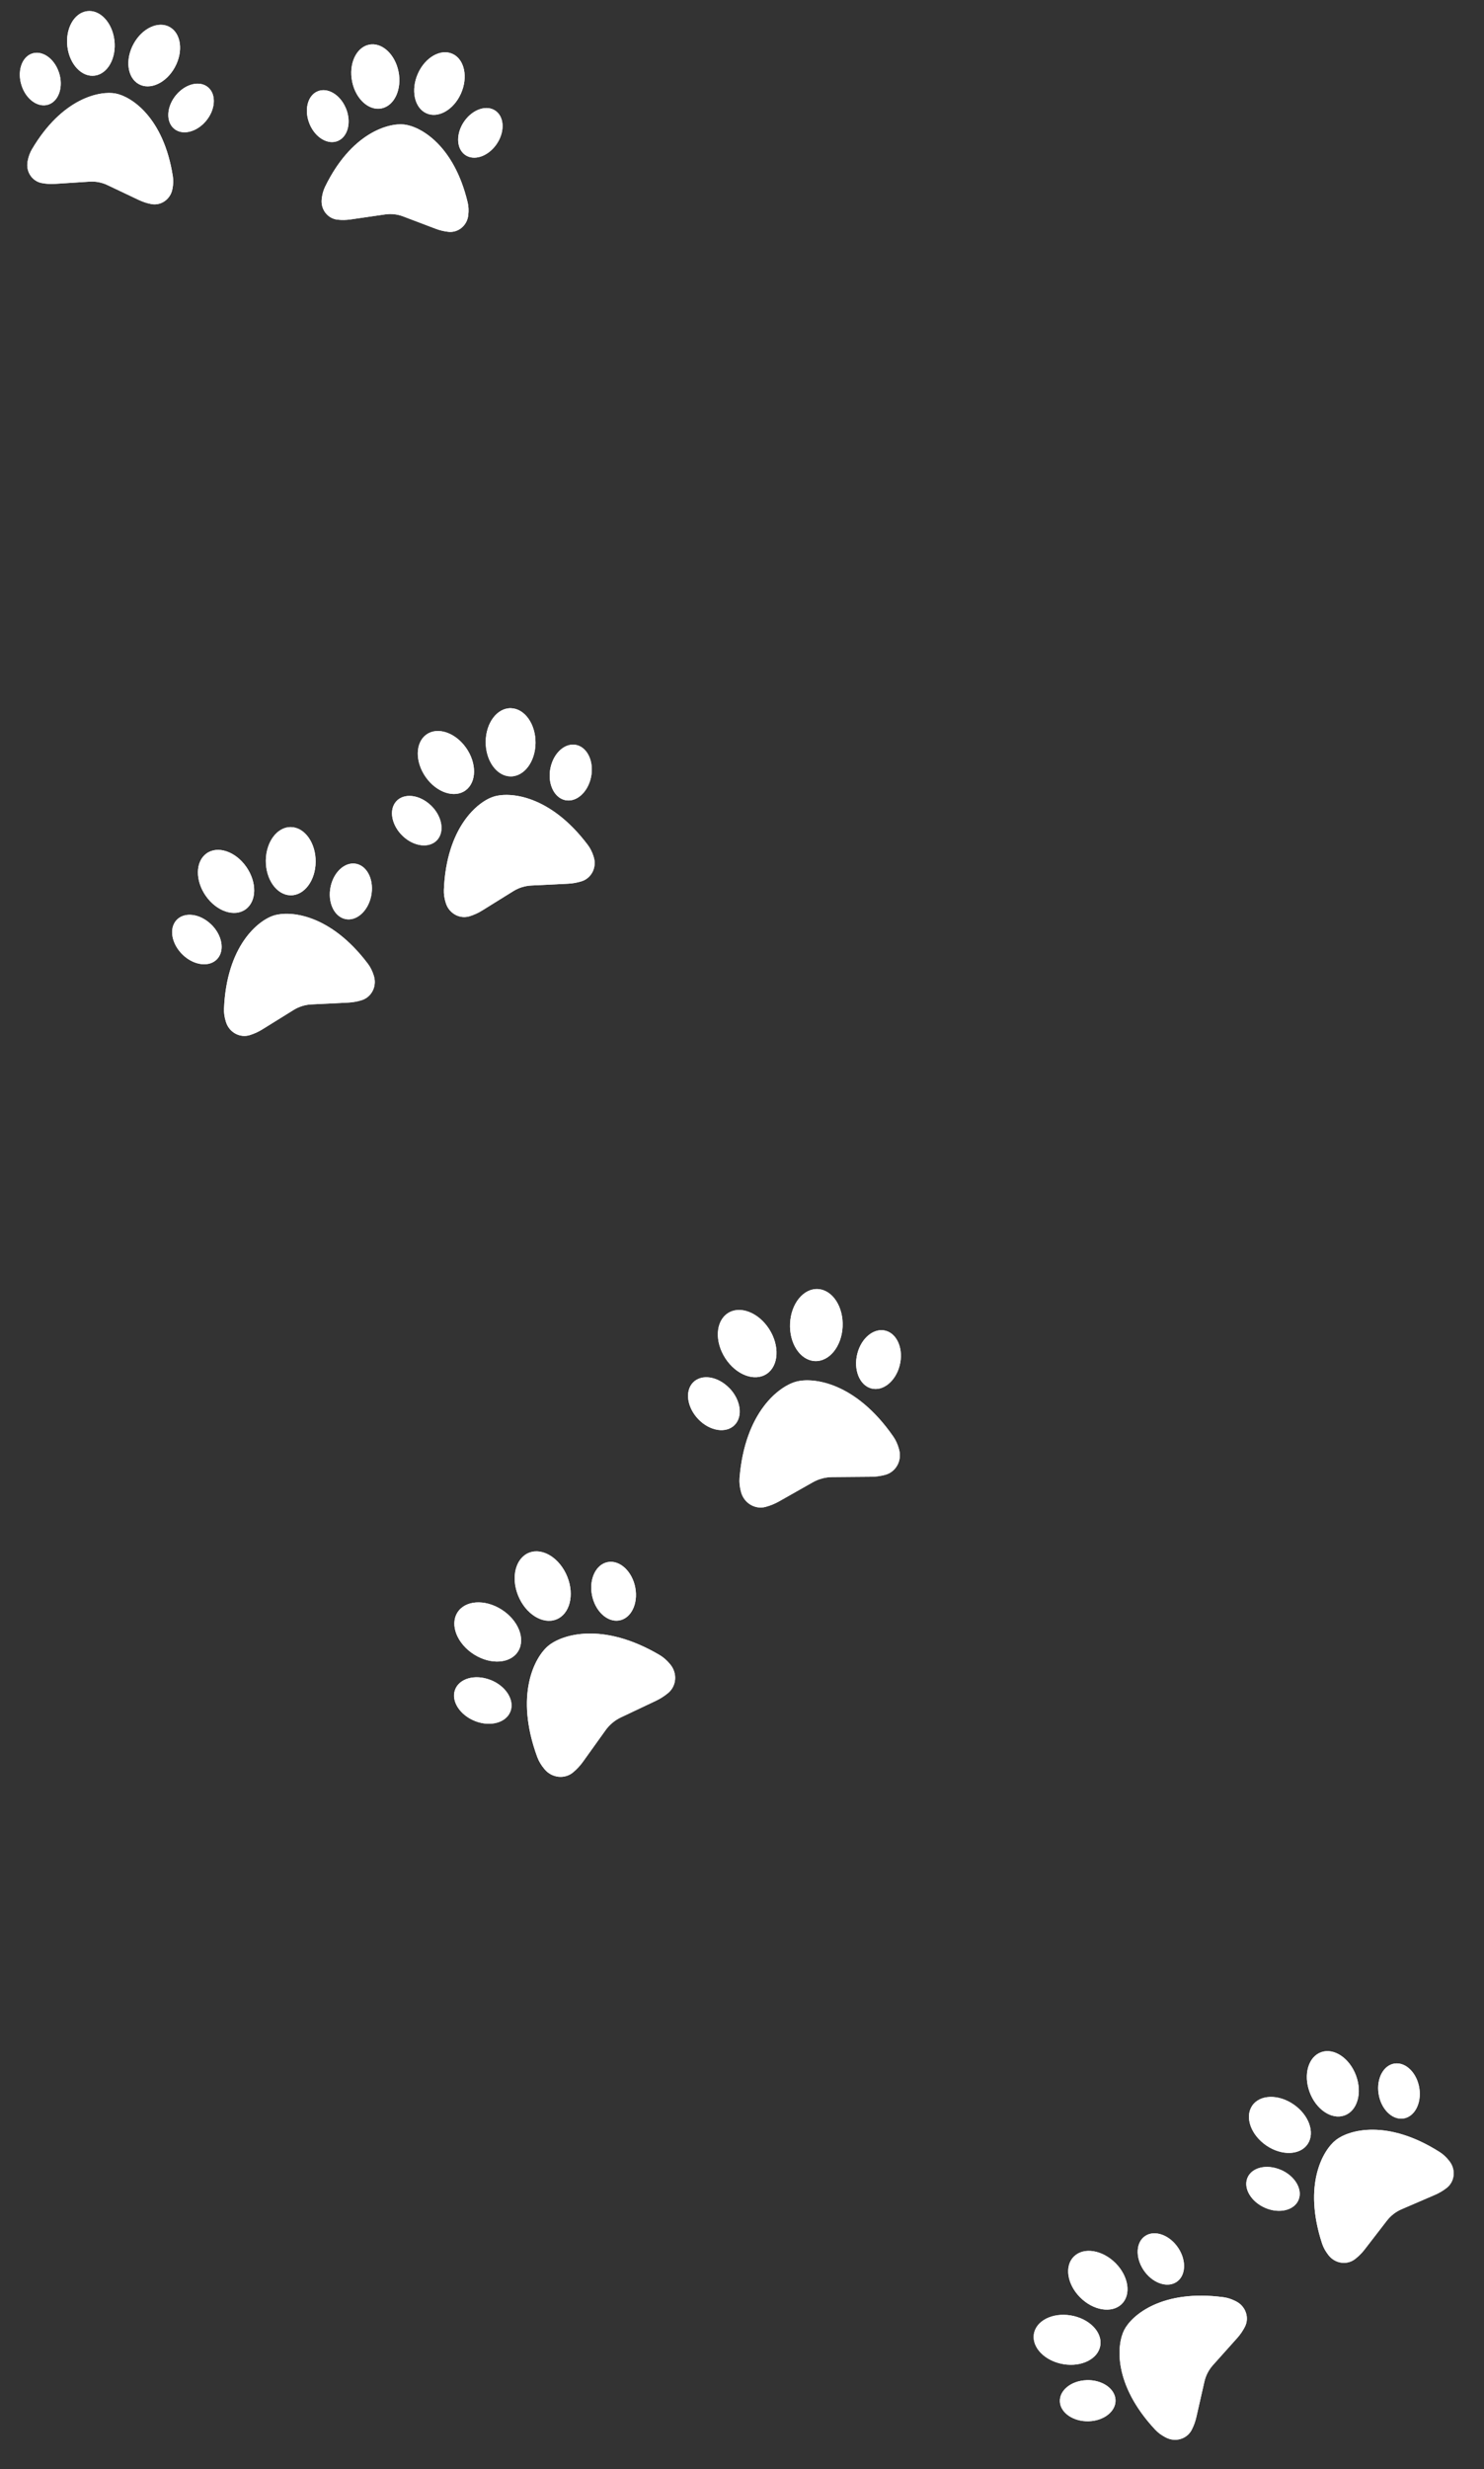 <svg xmlns="http://www.w3.org/2000/svg" width="196" height="326" viewBox="0 0 196 326" fill="none"><rect x="0" y="0" width="196" height="326" fill="#333333" stroke="none"/><path d="M61.556 98.737C62.988 100.771 62.958 103.284 61.489 104.355C60.021 105.426 57.668 104.646 56.235 102.612C54.802 100.579 54.833 98.066 56.301 96.995C57.77 95.923 60.123 96.704 61.556 98.737ZM56.881 106.308C58.375 107.716 58.761 109.775 57.745 110.902C56.729 112.028 54.694 111.802 53.205 110.393C51.716 108.984 51.32 106.928 52.336 105.801C53.351 104.675 55.387 104.901 56.876 106.31L56.881 106.308ZM58.626 117.479C58.967 109.202 63.111 105.832 65.212 105.177C67.312 104.521 72.637 104.935 77.626 111.549C77.969 112.003 78.221 112.525 78.392 113.073L78.418 113.158C78.843 114.517 78.123 115.95 76.811 116.36C76.226 116.542 75.624 116.649 75.013 116.678L70.176 116.916C69.335 116.958 68.521 117.212 67.806 117.655L63.692 120.211C63.174 120.535 62.617 120.79 62.032 120.972C60.72 121.382 59.313 120.612 58.889 119.253L58.863 119.168C58.692 118.62 58.602 118.047 58.626 117.479ZM74.609 105.638C73.133 105.289 72.279 103.376 72.707 101.369C73.136 99.362 74.676 98.019 76.152 98.368C77.628 98.717 78.482 100.63 78.054 102.638C77.625 104.645 76.085 105.987 74.609 105.638ZM67.399 102.511C65.582 102.465 64.127 100.415 64.149 97.928C64.171 95.44 65.662 93.46 67.48 93.506C69.296 93.552 70.751 95.601 70.729 98.089C70.708 100.576 69.216 102.557 67.399 102.511Z" fill="white"></path><path d="M61.556 98.737C62.988 100.771 62.958 103.284 61.489 104.355C60.021 105.426 57.668 104.646 56.235 102.612C54.802 100.579 54.833 98.066 56.301 96.995C57.77 95.923 60.123 96.704 61.556 98.737ZM56.881 106.308C58.375 107.716 58.761 109.775 57.745 110.902C56.729 112.028 54.694 111.802 53.205 110.393C51.716 108.984 51.32 106.928 52.336 105.801C53.351 104.675 55.387 104.901 56.876 106.31L56.881 106.308ZM58.626 117.479C58.967 109.202 63.111 105.832 65.212 105.177C67.312 104.521 72.637 104.935 77.626 111.549C77.969 112.003 78.221 112.525 78.392 113.073L78.418 113.158C78.843 114.517 78.123 115.95 76.811 116.36C76.226 116.542 75.624 116.649 75.013 116.678L70.176 116.916C69.335 116.958 68.521 117.212 67.806 117.655L63.692 120.211C63.174 120.535 62.617 120.79 62.032 120.972C60.72 121.382 59.313 120.612 58.889 119.253L58.863 119.168C58.692 118.62 58.602 118.047 58.626 117.479ZM74.609 105.638C73.133 105.289 72.279 103.376 72.707 101.369C73.136 99.362 74.676 98.019 76.152 98.368C77.628 98.717 78.482 100.63 78.054 102.638C77.625 104.645 76.085 105.987 74.609 105.638ZM67.399 102.511C65.582 102.465 64.127 100.415 64.149 97.928C64.171 95.44 65.662 93.46 67.48 93.506C69.296 93.552 70.751 95.601 70.729 98.089C70.708 100.576 69.216 102.557 67.399 102.511Z" fill="white"></path><path d="M32.516 114.435C33.949 116.468 33.919 118.981 32.45 120.053C30.982 121.124 28.629 120.343 27.196 118.31C25.763 116.276 25.794 113.763 27.262 112.692C28.73 111.621 31.084 112.401 32.516 114.435ZM27.842 122.006C29.336 123.413 29.722 125.472 28.706 126.599C27.69 127.725 25.655 127.499 24.166 126.09C22.677 124.681 22.281 122.625 23.297 121.499C24.312 120.372 26.348 120.598 27.837 122.007L27.842 122.006ZM29.587 133.176C29.928 124.899 34.072 121.53 36.173 120.874C38.273 120.219 43.598 120.633 48.587 127.246C48.929 127.7 49.182 128.223 49.353 128.771L49.379 128.855C49.803 130.214 49.084 131.647 47.772 132.057C47.187 132.239 46.584 132.347 45.974 132.375L41.137 132.613C40.296 132.655 39.482 132.909 38.767 133.353L34.653 135.909C34.135 136.232 33.578 136.487 32.993 136.669C31.681 137.079 30.274 136.309 29.85 134.95L29.824 134.866C29.653 134.318 29.563 133.744 29.587 133.176ZM45.57 121.335C44.094 120.987 43.24 119.073 43.668 117.066C44.097 115.059 45.637 113.717 47.113 114.065C48.589 114.414 49.443 116.328 49.015 118.335C48.586 120.342 47.046 121.684 45.57 121.335ZM38.36 118.208C36.543 118.162 35.088 116.112 35.11 113.625C35.132 111.138 36.623 109.157 38.44 109.203C40.257 109.249 41.712 111.299 41.69 113.786C41.669 116.273 40.177 118.254 38.36 118.208Z" fill="white"></path><path d="M32.516 114.435C33.949 116.468 33.919 118.981 32.45 120.053C30.982 121.124 28.629 120.343 27.196 118.31C25.763 116.276 25.794 113.763 27.262 112.692C28.73 111.621 31.084 112.401 32.516 114.435ZM27.842 122.006C29.336 123.413 29.722 125.472 28.706 126.599C27.69 127.725 25.655 127.499 24.166 126.09C22.677 124.681 22.281 122.625 23.297 121.499C24.312 120.372 26.348 120.598 27.837 122.007L27.842 122.006ZM29.587 133.176C29.928 124.899 34.072 121.53 36.173 120.874C38.273 120.219 43.598 120.633 48.587 127.246C48.929 127.7 49.182 128.223 49.353 128.771L49.379 128.855C49.803 130.214 49.084 131.647 47.772 132.057C47.187 132.239 46.584 132.347 45.974 132.375L41.137 132.613C40.296 132.655 39.482 132.909 38.767 133.353L34.653 135.909C34.135 136.232 33.578 136.487 32.993 136.669C31.681 137.079 30.274 136.309 29.85 134.95L29.824 134.866C29.653 134.318 29.563 133.744 29.587 133.176ZM45.57 121.335C44.094 120.987 43.24 119.073 43.668 117.066C44.097 115.059 45.637 113.717 47.113 114.065C48.589 114.414 49.443 116.328 49.015 118.335C48.586 120.342 47.046 121.684 45.57 121.335ZM38.36 118.208C36.543 118.162 35.088 116.112 35.11 113.625C35.132 111.138 36.623 109.157 38.44 109.203C40.257 109.249 41.712 111.299 41.69 113.786C41.669 116.273 40.177 118.254 38.36 118.208Z" fill="white"></path><path d="M15.107 5.302C15.394 7.652 14.239 9.747 12.525 9.985C10.812 10.223 9.189 8.511 8.901 6.161C8.614 3.811 9.77 1.717 11.483 1.478C13.196 1.24 14.819 2.953 15.107 5.302ZM7.781 9.551C8.402 11.403 7.8 13.304 6.441 13.793C5.083 14.281 3.477 13.176 2.862 11.325C2.246 9.474 2.838 7.571 4.197 7.082C5.556 6.594 7.161 7.699 7.776 9.55L7.781 9.551ZM4.223 19.706C8.23 12.916 13.222 11.953 15.278 12.348C17.335 12.742 21.615 15.484 22.826 23.274C22.91 23.809 22.886 24.361 22.783 24.897L22.767 24.98C22.512 26.311 21.265 27.19 19.98 26.943C19.407 26.833 18.854 26.652 18.328 26.402L14.164 24.426C13.44 24.084 12.643 23.931 11.844 23.981L7.244 24.276C6.664 24.314 6.082 24.277 5.509 24.167C4.225 23.921 3.391 22.643 3.646 21.312L3.662 21.229C3.765 20.693 3.947 20.172 4.223 19.706ZM22.953 16.96C21.872 16.004 22.016 14.015 23.278 12.524C24.539 11.033 26.435 10.599 27.516 11.556C28.598 12.512 28.453 14.501 27.192 15.992C25.93 17.483 24.035 17.916 22.953 16.96ZM18.311 11.095C16.808 10.24 16.509 7.866 17.646 5.79C18.783 3.713 20.924 2.722 22.428 3.578C23.931 4.433 24.23 6.806 23.093 8.883C21.956 10.96 19.815 11.95 18.311 11.095Z" fill="white"></path><path d="M15.107 5.302C15.394 7.652 14.239 9.747 12.525 9.985C10.812 10.223 9.189 8.511 8.901 6.161C8.614 3.811 9.77 1.717 11.483 1.478C13.196 1.24 14.819 2.953 15.107 5.302ZM7.781 9.551C8.402 11.403 7.8 13.304 6.441 13.793C5.083 14.281 3.477 13.176 2.862 11.325C2.246 9.474 2.838 7.571 4.197 7.082C5.556 6.594 7.161 7.699 7.776 9.55L7.781 9.551ZM4.223 19.706C8.23 12.916 13.222 11.953 15.278 12.348C17.335 12.742 21.615 15.484 22.826 23.274C22.91 23.809 22.886 24.361 22.783 24.897L22.767 24.98C22.512 26.311 21.265 27.19 19.98 26.943C19.407 26.833 18.854 26.652 18.328 26.402L14.164 24.426C13.44 24.084 12.643 23.931 11.844 23.981L7.244 24.276C6.664 24.314 6.082 24.277 5.509 24.167C4.225 23.921 3.391 22.643 3.646 21.312L3.662 21.229C3.765 20.693 3.947 20.172 4.223 19.706ZM22.953 16.96C21.872 16.004 22.016 14.015 23.278 12.524C24.539 11.033 26.435 10.599 27.516 11.556C28.598 12.512 28.453 14.501 27.192 15.992C25.93 17.483 24.035 17.916 22.953 16.96ZM18.311 11.095C16.808 10.24 16.509 7.866 17.646 5.79C18.783 3.713 20.924 2.722 22.428 3.578C23.931 4.433 24.23 6.806 23.093 8.883C21.956 10.96 19.815 11.95 18.311 11.095Z" fill="white"></path><path d="M52.629 9.429C53.104 11.748 52.12 13.928 50.431 14.303C48.743 14.679 46.987 13.102 46.512 10.782C46.037 8.463 47.021 6.283 48.709 5.908C50.398 5.533 52.153 7.11 52.629 9.429ZM45.668 14.252C46.435 16.048 45.987 17.991 44.672 18.587C43.357 19.183 41.669 18.21 40.907 16.414C40.144 14.619 40.582 12.674 41.897 12.079C43.212 11.483 44.901 12.455 45.663 14.251L45.668 14.252ZM42.936 24.659C46.386 17.57 51.283 16.209 53.365 16.438C55.447 16.666 59.933 19.055 61.766 26.723C61.892 27.249 61.913 27.801 61.853 28.344L61.844 28.428C61.696 29.775 60.523 30.751 59.223 30.609C58.643 30.545 58.077 30.409 57.533 30.201L53.224 28.566C52.474 28.283 51.668 28.195 50.875 28.309L46.314 28.972C45.738 29.056 45.156 29.067 44.576 29.003C43.276 28.86 42.342 27.654 42.49 26.306L42.499 26.223C42.559 25.68 42.699 25.145 42.936 24.659ZM61.386 20.419C60.231 19.553 60.215 17.558 61.353 15.971C62.491 14.383 64.345 13.799 65.5 14.666C66.655 15.532 66.671 17.526 65.533 19.114C64.394 20.701 62.54 21.285 61.386 20.419ZM56.288 14.945C54.721 14.213 54.233 11.872 55.199 9.711C56.165 7.549 58.22 6.39 59.788 7.122C61.355 7.854 61.843 10.196 60.877 12.357C59.91 14.518 57.855 15.678 56.288 14.945Z" fill="white"></path><path d="M52.629 9.429C53.104 11.748 52.12 13.928 50.431 14.303C48.743 14.679 46.987 13.102 46.512 10.782C46.037 8.463 47.021 6.283 48.709 5.908C50.398 5.533 52.153 7.11 52.629 9.429ZM45.668 14.252C46.435 16.048 45.987 17.991 44.672 18.587C43.357 19.183 41.669 18.21 40.907 16.414C40.144 14.619 40.582 12.674 41.897 12.079C43.212 11.483 44.901 12.455 45.663 14.251L45.668 14.252ZM42.936 24.659C46.386 17.57 51.283 16.209 53.365 16.438C55.447 16.666 59.933 19.055 61.766 26.723C61.892 27.249 61.913 27.801 61.853 28.344L61.844 28.428C61.696 29.775 60.523 30.751 59.223 30.609C58.643 30.545 58.077 30.409 57.533 30.201L53.224 28.566C52.474 28.283 51.668 28.195 50.875 28.309L46.314 28.972C45.738 29.056 45.156 29.067 44.576 29.003C43.276 28.86 42.342 27.654 42.49 26.306L42.499 26.223C42.559 25.68 42.699 25.145 42.936 24.659ZM61.386 20.419C60.231 19.553 60.215 17.558 61.353 15.971C62.491 14.383 64.345 13.799 65.5 14.666C66.655 15.532 66.671 17.526 65.533 19.114C64.394 20.701 62.54 21.285 61.386 20.419ZM56.288 14.945C54.721 14.213 54.233 11.872 55.199 9.711C56.165 7.549 58.22 6.39 59.788 7.122C61.355 7.854 61.843 10.196 60.877 12.357C59.91 14.518 57.855 15.678 56.288 14.945Z" fill="white"></path><path d="M141.422 305.712C143.848 306.117 145.594 307.884 145.328 309.661C145.061 311.438 142.877 312.551 140.452 312.146C138.026 311.741 136.28 309.974 136.546 308.197C136.813 306.42 138.996 305.307 141.422 305.712ZM143.5 314.259C145.528 314.186 147.244 315.345 147.331 316.842C147.418 318.339 145.845 319.614 143.819 319.682C141.794 319.751 140.073 318.601 139.986 317.104C139.899 315.607 141.472 314.333 143.497 314.264L143.5 314.259ZM152.569 320.792C146.984 314.802 147.493 309.546 148.491 307.613C149.49 305.681 153.48 302.223 161.597 303.308C162.155 303.382 162.698 303.568 163.202 303.828L163.279 303.868C164.53 304.514 165.039 306.016 164.415 307.223C164.137 307.761 163.794 308.26 163.39 308.709L160.197 312.277C159.643 312.897 159.256 313.646 159.071 314.457L158.011 319.126C157.878 319.716 157.671 320.285 157.393 320.823C156.769 322.03 155.251 322.485 154 321.839L153.922 321.799C153.418 321.539 152.953 321.203 152.569 320.792ZM155.344 301.324C154.073 302.12 152.134 301.391 151.02 299.696C149.906 298 150.032 295.984 151.302 295.188C152.573 294.392 154.512 295.121 155.627 296.817C156.741 298.512 156.615 300.528 155.344 301.324ZM148.136 304.223C146.841 305.469 144.389 305.068 142.655 303.325C140.92 301.582 140.563 299.157 141.858 297.911C143.152 296.664 145.604 297.065 147.339 298.808C149.073 300.552 149.43 302.977 148.136 304.223Z" fill="white"></path><path d="M141.422 305.712C143.848 306.117 145.594 307.884 145.328 309.661C145.061 311.438 142.877 312.551 140.452 312.146C138.026 311.741 136.28 309.974 136.546 308.197C136.813 306.42 138.996 305.307 141.422 305.712ZM143.5 314.259C145.528 314.186 147.244 315.345 147.331 316.842C147.418 318.339 145.845 319.614 143.819 319.682C141.794 319.751 140.073 318.601 139.986 317.104C139.899 315.607 141.472 314.333 143.497 314.264L143.5 314.259ZM152.569 320.792C146.984 314.802 147.493 309.546 148.491 307.613C149.49 305.681 153.48 302.223 161.597 303.308C162.155 303.382 162.698 303.568 163.202 303.828L163.279 303.868C164.53 304.514 165.039 306.016 164.415 307.223C164.137 307.761 163.794 308.26 163.39 308.709L160.197 312.277C159.643 312.897 159.256 313.646 159.071 314.457L158.011 319.126C157.878 319.716 157.671 320.285 157.393 320.823C156.769 322.03 155.251 322.485 154 321.839L153.922 321.799C153.418 321.539 152.953 321.203 152.569 320.792ZM155.344 301.324C154.073 302.12 152.134 301.391 151.02 299.696C149.906 298 150.032 295.984 151.302 295.188C152.573 294.392 154.512 295.121 155.627 296.817C156.741 298.512 156.615 300.528 155.344 301.324ZM148.136 304.223C146.841 305.469 144.389 305.068 142.655 303.325C140.92 301.582 140.563 299.157 141.858 297.911C143.152 296.664 145.604 297.065 147.339 298.808C149.073 300.552 149.43 302.977 148.136 304.223Z" fill="white"></path><path d="M170.837 277.843C172.868 279.23 173.709 281.568 172.721 283.069C171.732 284.569 169.282 284.661 167.252 283.274C165.221 281.886 164.379 279.549 165.368 278.048C166.357 276.548 168.806 276.456 170.837 277.843ZM169.129 286.472C170.999 287.258 172.07 289.032 171.519 290.427C170.968 291.822 169.005 292.316 167.139 291.527C165.273 290.738 164.194 288.971 164.745 287.576C165.295 286.181 167.258 285.687 169.125 286.476L169.129 286.472ZM174.611 296.212C172.062 288.43 174.734 283.875 176.452 282.541C178.17 281.207 183.244 279.747 190.153 284.144C190.628 284.446 191.042 284.843 191.39 285.291L191.444 285.36C192.307 286.472 192.137 288.048 191.064 288.881C190.586 289.253 190.065 289.56 189.509 289.798L185.112 291.693C184.348 292.023 183.683 292.54 183.173 293.198L180.249 296.989C179.881 297.468 179.453 297.897 178.975 298.268C177.902 299.102 176.333 298.876 175.469 297.764L175.416 297.695C175.068 297.247 174.786 296.747 174.611 296.212ZM185.314 279.715C183.826 279.903 182.373 278.427 182.075 276.42C181.777 274.413 182.738 272.637 184.226 272.449C185.714 272.261 187.167 273.737 187.465 275.744C187.763 277.751 186.801 279.527 185.314 279.715ZM177.554 279.315C175.856 279.901 173.799 278.507 172.959 276.196C172.118 273.885 172.813 271.535 174.512 270.948C176.21 270.362 178.267 271.756 179.108 274.067C179.949 276.378 179.253 278.728 177.554 279.315Z" fill="white"></path><path d="M170.837 277.843C172.868 279.23 173.709 281.568 172.721 283.069C171.732 284.569 169.282 284.661 167.252 283.274C165.221 281.886 164.379 279.549 165.368 278.048C166.357 276.548 168.806 276.456 170.837 277.843ZM169.129 286.472C170.999 287.258 172.07 289.032 171.519 290.427C170.968 291.822 169.005 292.316 167.139 291.527C165.273 290.738 164.194 288.971 164.745 287.576C165.295 286.181 167.258 285.687 169.125 286.476L169.129 286.472ZM174.611 296.212C172.062 288.43 174.734 283.875 176.452 282.541C178.17 281.207 183.244 279.747 190.153 284.144C190.628 284.446 191.042 284.843 191.39 285.291L191.444 285.36C192.307 286.472 192.137 288.048 191.064 288.881C190.586 289.253 190.065 289.56 189.509 289.798L185.112 291.693C184.348 292.023 183.683 292.54 183.173 293.198L180.249 296.989C179.881 297.468 179.453 297.897 178.975 298.268C177.902 299.102 176.333 298.876 175.469 297.764L175.416 297.695C175.068 297.247 174.786 296.747 174.611 296.212ZM185.314 279.715C183.826 279.903 182.373 278.427 182.075 276.42C181.777 274.413 182.738 272.637 184.226 272.449C185.714 272.261 187.167 273.737 187.465 275.744C187.763 277.751 186.801 279.527 185.314 279.715ZM177.554 279.315C175.856 279.901 173.799 278.507 172.959 276.196C172.118 273.885 172.813 271.535 174.512 270.948C176.21 270.362 178.267 271.756 179.108 274.067C179.949 276.378 179.253 278.728 177.554 279.315Z" fill="white"></path><path d="M66.23 212.505C68.451 213.909 69.439 216.374 68.439 218.014C67.44 219.653 64.828 219.844 62.607 218.44C60.386 217.035 59.398 214.571 60.398 212.931C61.397 211.291 64.009 211.101 66.23 212.505ZM64.733 221.785C66.76 222.553 67.97 224.407 67.435 225.917C66.9 227.427 64.822 228.03 62.799 227.258C60.776 226.486 59.557 224.64 60.093 223.129C60.628 221.619 62.705 221.016 64.728 221.788L64.733 221.785ZM70.956 231.979C67.939 223.764 70.62 218.799 72.404 217.309C74.188 215.819 79.552 214.068 87.097 218.502C87.615 218.807 88.072 219.214 88.461 219.68L88.521 219.752C89.485 220.906 89.363 222.596 88.249 223.526C87.752 223.941 87.207 224.29 86.623 224.565L81.999 226.754C81.196 227.136 80.505 227.713 79.986 228.435L77.006 232.594C76.631 233.12 76.191 233.594 75.694 234.009C74.58 234.939 72.896 234.758 71.931 233.603L71.872 233.531C71.483 233.066 71.163 232.543 70.956 231.979ZM81.761 213.956C80.179 214.213 78.572 212.691 78.177 210.559C77.783 208.427 78.742 206.494 80.324 206.237C81.906 205.98 83.513 207.502 83.908 209.634C84.302 211.766 83.342 213.699 81.761 213.956ZM73.46 213.822C71.668 214.513 69.419 213.101 68.433 210.665C67.448 208.229 68.102 205.693 69.894 205.003C71.685 204.312 73.934 205.723 74.919 208.159C75.905 210.595 75.251 213.132 73.46 213.822Z" fill="white"></path><path d="M66.23 212.505C68.451 213.909 69.439 216.374 68.439 218.014C67.44 219.653 64.828 219.844 62.607 218.44C60.386 217.035 59.398 214.571 60.398 212.931C61.397 211.291 64.009 211.101 66.23 212.505ZM64.733 221.785C66.76 222.553 67.97 224.407 67.435 225.917C66.9 227.427 64.822 228.03 62.799 227.258C60.776 226.486 59.557 224.64 60.093 223.129C60.628 221.619 62.705 221.016 64.728 221.788L64.733 221.785ZM70.956 231.979C67.939 223.764 70.62 218.799 72.404 217.309C74.188 215.819 79.552 214.068 87.097 218.502C87.615 218.807 88.072 219.214 88.461 219.68L88.521 219.752C89.485 220.906 89.363 222.596 88.249 223.526C87.752 223.941 87.207 224.29 86.623 224.565L81.999 226.754C81.196 227.136 80.505 227.713 79.986 228.435L77.006 232.594C76.631 233.12 76.191 233.594 75.694 234.009C74.58 234.939 72.896 234.758 71.931 233.603L71.872 233.531C71.483 233.066 71.163 232.543 70.956 231.979ZM81.761 213.956C80.179 214.213 78.572 212.691 78.177 210.559C77.783 208.427 78.742 206.494 80.324 206.237C81.906 205.98 83.513 207.502 83.908 209.634C84.302 211.766 83.342 213.699 81.761 213.956ZM73.46 213.822C71.668 214.513 69.419 213.101 68.433 210.665C67.448 208.229 68.102 205.693 69.894 205.003C71.685 204.312 73.934 205.723 74.919 208.159C75.905 210.595 75.251 213.132 73.46 213.822Z" fill="white"></path><path d="M101.576 175.467C103 177.675 102.86 180.326 101.264 181.394C99.668 182.461 97.218 181.536 95.793 179.328C94.368 177.12 94.508 174.469 96.105 173.401C97.7 172.334 100.151 173.259 101.576 175.467ZM96.316 183.257C97.832 184.807 98.151 186.997 97.03 188.143C95.91 189.288 93.771 188.962 92.26 187.411C90.749 185.859 90.419 183.672 91.54 182.527C92.661 181.381 94.799 181.708 96.31 183.259L96.316 183.257ZM97.677 195.123C98.393 186.401 102.913 183.023 105.158 182.421C107.403 181.82 113.006 182.486 117.987 189.681C118.329 190.175 118.573 190.737 118.73 191.323L118.754 191.413C119.144 192.866 118.323 194.348 116.92 194.724C116.295 194.891 115.654 194.978 115.009 194.982L109.893 195.025C109.004 195.034 108.134 195.267 107.359 195.704L102.907 198.225C102.346 198.544 101.748 198.789 101.122 198.957C99.72 199.333 98.268 198.46 97.879 197.007L97.855 196.917C97.698 196.331 97.628 195.722 97.677 195.123ZM115.057 183.312C113.514 182.881 112.695 180.824 113.233 178.724C113.772 176.624 115.455 175.273 116.998 175.705C118.541 176.137 119.361 178.193 118.822 180.293C118.284 182.394 116.6 183.744 115.057 183.312ZM107.581 179.701C105.665 179.575 104.218 177.349 104.348 174.724C104.478 172.099 106.138 170.073 108.053 170.2C109.969 170.326 111.417 172.552 111.287 175.177C111.157 177.802 109.497 179.828 107.581 179.701Z" fill="white"></path><path d="M101.576 175.467C103 177.675 102.86 180.326 101.264 181.394C99.668 182.461 97.218 181.536 95.793 179.328C94.368 177.12 94.508 174.469 96.105 173.401C97.7 172.334 100.151 173.259 101.576 175.467ZM96.316 183.257C97.832 184.807 98.151 186.997 97.03 188.143C95.91 189.288 93.771 188.962 92.26 187.411C90.749 185.859 90.419 183.672 91.54 182.527C92.661 181.381 94.799 181.708 96.31 183.259L96.316 183.257ZM97.677 195.123C98.393 186.401 102.913 183.023 105.158 182.421C107.403 181.82 113.006 182.486 117.987 189.681C118.329 190.175 118.573 190.737 118.73 191.323L118.754 191.413C119.144 192.866 118.323 194.348 116.92 194.724C116.295 194.891 115.654 194.978 115.009 194.982L109.893 195.025C109.004 195.034 108.134 195.267 107.359 195.704L102.907 198.225C102.346 198.544 101.748 198.789 101.122 198.957C99.72 199.333 98.268 198.46 97.879 197.007L97.855 196.917C97.698 196.331 97.628 195.722 97.677 195.123ZM115.057 183.312C113.514 182.881 112.695 180.824 113.233 178.724C113.772 176.624 115.455 175.273 116.998 175.705C118.541 176.137 119.361 178.193 118.822 180.293C118.284 182.394 116.6 183.744 115.057 183.312ZM107.581 179.701C105.665 179.575 104.218 177.349 104.348 174.724C104.478 172.099 106.138 170.073 108.053 170.2C109.969 170.326 111.417 172.552 111.287 175.177C111.157 177.802 109.497 179.828 107.581 179.701Z" fill="white"></path></svg>